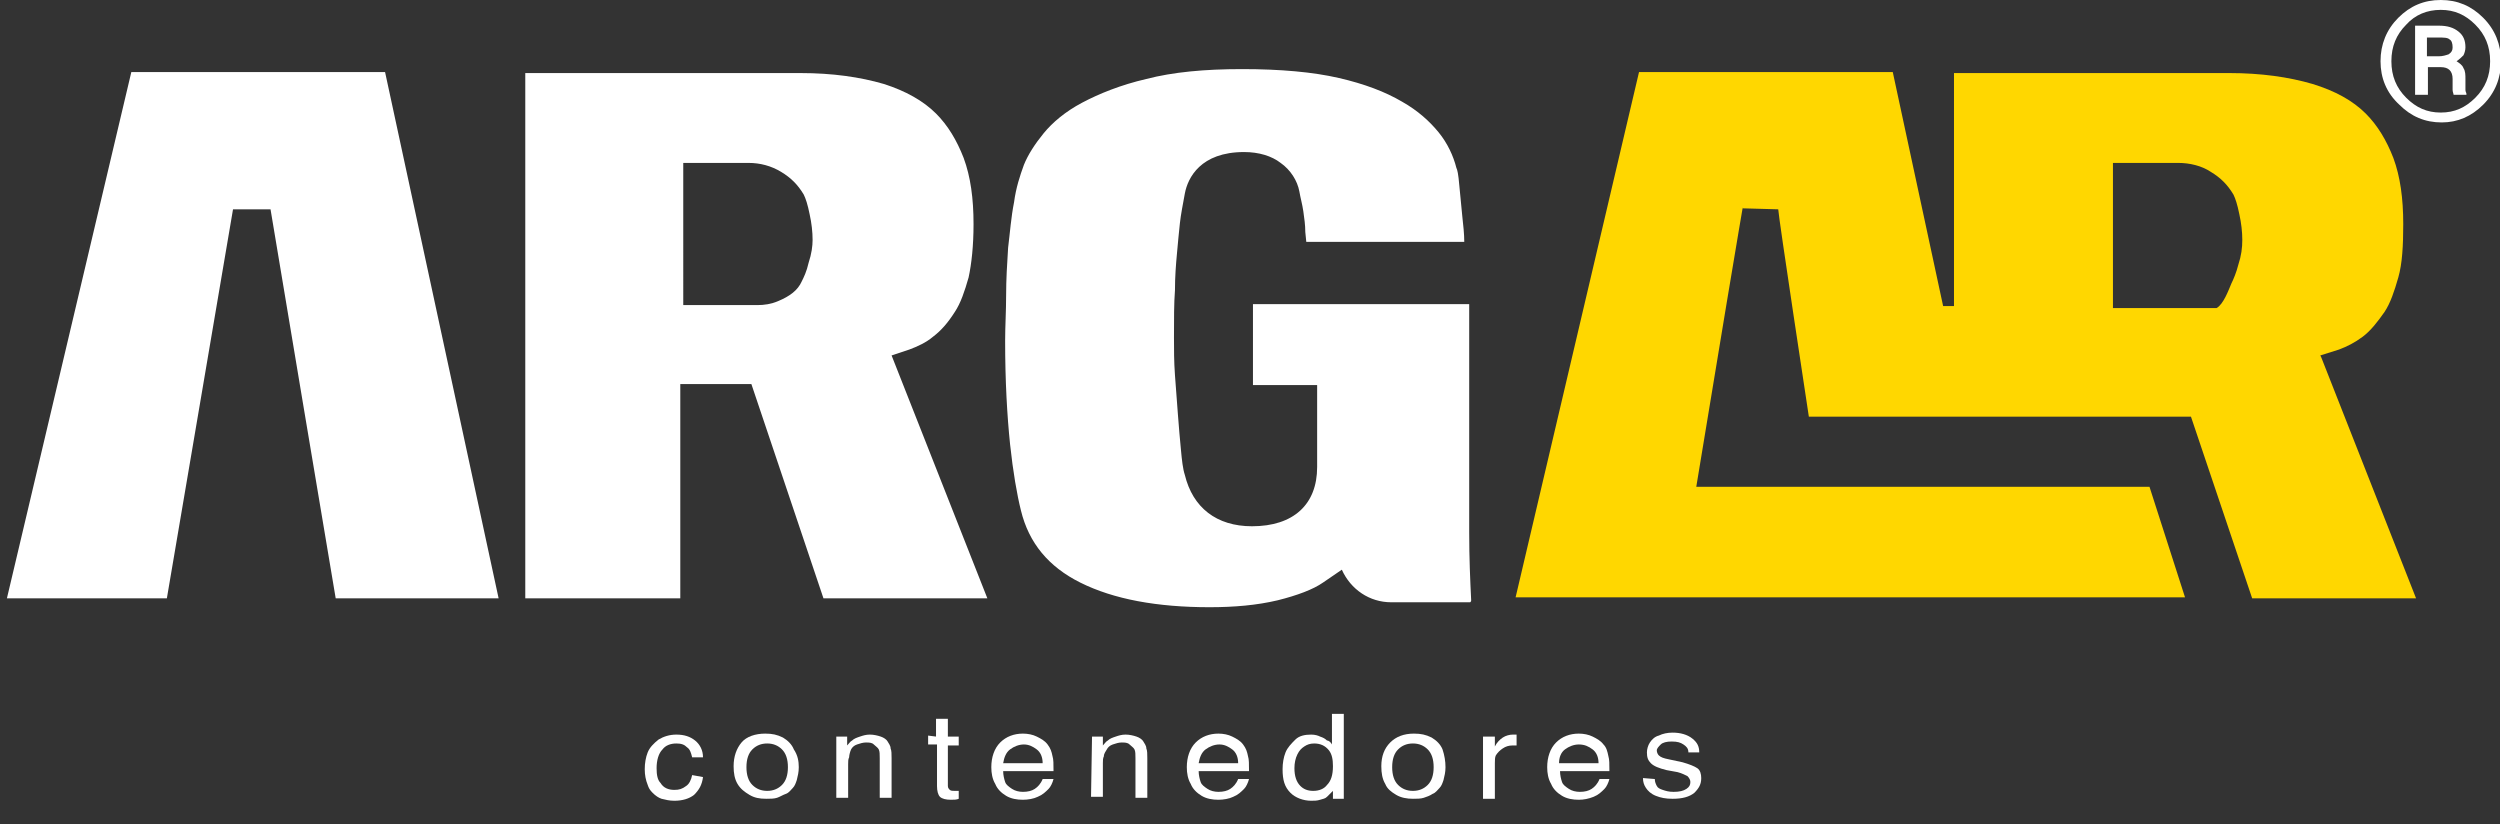 <?xml version="1.0" encoding="utf-8"?>
<!-- Generator: Adobe Illustrator 22.1.0, SVG Export Plug-In . SVG Version: 6.00 Build 0)  -->
<svg version="1.1" id="Layer_1" xmlns="http://www.w3.org/2000/svg" xmlns:xlink="http://www.w3.org/1999/xlink" x="0px" y="0px"
	 viewBox="0 0 253.2 83.5" style="enable-background:new 0 0 253.2 83.5;" xml:space="preserve">
<rect x="0" y="0" width="253.2" height="83.5" fill="#333333" stroke="none"/>
<style type="text/css">
	.st0{fill:#FFD700;}
	.st1{fill:#FFFFFF;}
</style>
<path class="st0" d="M180.1,21.2c0,0.6,3.1,21,3.1,21l0,0l0,0h38.7l6.2,18.4h16.6l-9.6-24.4h0L235,36l1.9-0.6
	c0.8-0.3,1.6-0.7,2.4-1.3c0.8-0.6,1.5-1.5,2.2-2.5c0.6-0.9,1-2.1,1.4-3.5c0.4-1.4,0.5-3.2,0.5-5.4c0-2.6-0.3-4.8-1-6.7
	c-0.7-1.8-1.6-3.3-2.8-4.5c-1.3-1.3-3.1-2.3-5.4-3c-2.4-0.7-5.2-1.1-8.4-1.1h-27.9V31h-1.1l-5.1-23.7h-25.7l-12.5,53.2h67.8
	l-3.6-11.2h-45.9c1.7-10.4,5-30.2,4.7-28.2l0,0l0,0l0,0L180.1,21.2L180.1,21.2L180.1,21.2L180.1,21.2z M214,16.5h6.6
	c1.2,0,2.4,0.3,3.3,0.9c1,0.6,1.7,1.3,2.3,2.3c0.2,0.4,0.4,1,0.6,2c0.2,0.9,0.3,1.8,0.3,2.6c0,0.8-0.1,1.6-0.4,2.5
	c-0.2,0.8-0.5,1.5-0.7,1.9c-0.3,0.7-0.8,2.1-1.5,2.5H214L214,16.5L214,16.5z"/>
<g>
	<path class="st1" d="M71.2,78.7c-0.1,0.8-0.4,1.3-0.9,1.8c-0.5,0.4-1.2,0.6-2,0.6c-0.5,0-0.9-0.1-1.3-0.2c-0.3-0.1-0.6-0.3-0.9-0.6
		s-0.4-0.5-0.5-0.8c-0.2-0.5-0.3-1-0.3-1.6c0-0.6,0.1-1.2,0.3-1.7c0.2-0.5,0.6-0.9,1.1-1.3c0.5-0.3,1.1-0.5,1.8-0.5
		c0.8,0,1.4,0.2,1.9,0.6s0.8,1,0.8,1.7h-1.1c-0.1-0.4-0.2-0.8-0.5-1c-0.3-0.3-0.6-0.4-1.1-0.4c-0.6,0-1.1,0.2-1.4,0.6
		c-0.4,0.4-0.6,1.1-0.6,1.9c0,0.7,0.1,1.2,0.4,1.5c0.3,0.5,0.8,0.7,1.4,0.7c0.5,0,0.8-0.1,1.2-0.4c0.3-0.2,0.5-0.6,0.6-1.1
		L71.2,78.7L71.2,78.7z"/>
	<path class="st1" d="M80.9,77.7c0,0.5-0.1,0.9-0.2,1.3c-0.1,0.3-0.2,0.6-0.4,0.8s-0.4,0.5-0.7,0.6s-0.6,0.3-0.9,0.4
		c-0.3,0.1-0.7,0.1-1.1,0.1c-0.7,0-1.2-0.1-1.7-0.4s-0.9-0.6-1.2-1.1c-0.3-0.5-0.4-1.1-0.4-1.8c0-1,0.3-1.8,0.8-2.4s1.4-0.9,2.4-0.9
		c0.7,0,1.2,0.1,1.8,0.4c0.5,0.3,0.9,0.7,1.1,1.2C80.8,76.5,80.9,77.1,80.9,77.7z M79.8,77.7c0-0.8-0.2-1.4-0.6-1.8
		c-0.4-0.4-0.9-0.6-1.5-0.6c-0.6,0-1.1,0.2-1.5,0.6c-0.4,0.4-0.6,1-0.6,1.8s0.2,1.4,0.6,1.8s0.9,0.6,1.5,0.6c0.6,0,1.1-0.2,1.5-0.6
		C79.6,79.1,79.8,78.5,79.8,77.7z"/>
	<path class="st1" d="M84.7,74.6h1.1v0.9c0.2-0.2,0.3-0.4,0.5-0.5c0.2-0.2,0.5-0.3,0.8-0.4c0.3-0.1,0.6-0.2,1-0.2
		c0.4,0,0.8,0.1,1.1,0.2s0.6,0.3,0.7,0.5s0.3,0.4,0.3,0.7c0.1,0.2,0.1,0.6,0.1,1v4h-1.2v-4c0-0.4,0-0.7-0.1-0.9
		c-0.1-0.2-0.3-0.3-0.5-0.5s-0.5-0.2-0.8-0.2c-0.3,0-0.6,0.1-0.9,0.2s-0.5,0.3-0.6,0.5S86,76.5,86,76.7c-0.1,0.2-0.1,0.4-0.1,0.7
		v3.4h-1.2L84.7,74.6L84.7,74.6z"/>
	<path class="st1" d="M94.8,74.6v-1.8H96v1.8h1.1v0.9H96v4.1c0,0.2,0.1,0.3,0.2,0.4s0.3,0.1,0.5,0.1c0.1,0,0.3,0,0.4,0v0.8
		C96.9,81,96.6,81,96.3,81c-0.5,0-0.9-0.1-1.1-0.3s-0.3-0.6-0.3-1.1v-4.2h-0.9v-0.9L94.8,74.6L94.8,74.6z"/>
	<path class="st1" d="M106.7,78.9c-0.1,0.4-0.3,0.8-0.5,1c-0.3,0.3-0.6,0.6-1.1,0.8c-0.4,0.2-1,0.3-1.5,0.3c-0.6,0-1.2-0.1-1.7-0.4
		c-0.5-0.3-0.9-0.7-1.1-1.2c-0.3-0.5-0.4-1.1-0.4-1.7c0-1,0.3-1.9,0.9-2.5s1.4-0.9,2.3-0.9c0.5,0,1,0.1,1.4,0.3
		c0.4,0.2,0.8,0.4,1.1,0.8s0.4,0.7,0.5,1.2c0.1,0.3,0.1,0.8,0.1,1.5h-5.1c0,0.4,0.1,0.8,0.2,1.1s0.4,0.5,0.7,0.7s0.7,0.3,1.1,0.3
		c0.5,0,0.9-0.1,1.2-0.3s0.6-0.5,0.8-1L106.7,78.9L106.7,78.9z M105.6,77.3c0-0.6-0.2-1.1-0.6-1.4s-0.8-0.5-1.3-0.5
		c-0.5,0-1,0.2-1.4,0.5s-0.6,0.8-0.7,1.4H105.6z"/>
	<path class="st1" d="M110.6,74.6h1.1v0.9c0.2-0.2,0.3-0.4,0.5-0.5c0.2-0.2,0.5-0.3,0.8-0.4c0.3-0.1,0.6-0.2,1-0.2
		c0.4,0,0.8,0.1,1.1,0.2s0.6,0.3,0.7,0.5s0.3,0.4,0.3,0.7c0.1,0.2,0.1,0.6,0.1,1v4h-1.2v-4c0-0.4,0-0.7-0.1-0.9
		c-0.1-0.2-0.3-0.3-0.5-0.5s-0.5-0.2-0.8-0.2c-0.3,0-0.6,0.1-0.9,0.2s-0.5,0.3-0.6,0.5s-0.3,0.4-0.3,0.7c-0.1,0.2-0.1,0.4-0.1,0.7
		v3.4h-1.2L110.6,74.6L110.6,74.6z"/>
	<path class="st1" d="M126.5,78.9c-0.1,0.4-0.3,0.8-0.5,1c-0.3,0.3-0.6,0.6-1.1,0.8c-0.4,0.2-1,0.3-1.5,0.3c-0.6,0-1.2-0.1-1.7-0.4
		c-0.5-0.3-0.9-0.7-1.1-1.2c-0.3-0.5-0.4-1.1-0.4-1.7c0-1,0.3-1.9,0.9-2.5s1.4-0.9,2.3-0.9c0.5,0,1,0.1,1.4,0.3
		c0.4,0.2,0.8,0.4,1.1,0.8s0.4,0.7,0.5,1.2c0.1,0.3,0.1,0.8,0.1,1.5h-5.1c0,0.4,0.1,0.8,0.2,1.1s0.4,0.5,0.7,0.7s0.7,0.3,1.1,0.3
		c0.5,0,0.9-0.1,1.2-0.3s0.6-0.5,0.8-1L126.5,78.9L126.5,78.9z M125.4,77.3c0-0.6-0.2-1.1-0.6-1.4s-0.8-0.5-1.3-0.5
		c-0.5,0-1,0.2-1.4,0.5s-0.6,0.8-0.7,1.4H125.4z"/>
	<path class="st1" d="M134.9,75.4v-3.1h1.2v8.6H135v-0.8c-0.2,0.2-0.4,0.4-0.6,0.6s-0.4,0.2-0.7,0.3s-0.6,0.1-0.9,0.1
		c-0.8,0-1.6-0.3-2.1-0.8c-0.6-0.6-0.8-1.3-0.8-2.4c0-0.6,0.1-1.2,0.3-1.7c0.2-0.5,0.6-0.9,1-1.3s1-0.5,1.6-0.5
		c0.4,0,0.7,0.1,0.9,0.2c0.3,0.1,0.5,0.2,0.7,0.4C134.6,75,134.8,75.2,134.9,75.4z M131.1,77.8c0,0.8,0.2,1.4,0.6,1.8
		c0.3,0.3,0.7,0.5,1.3,0.5c0.6,0,1.1-0.2,1.4-0.6c0.4-0.4,0.6-1,0.6-1.9c0-0.7-0.1-1.2-0.4-1.6c-0.4-0.5-0.9-0.7-1.5-0.7
		c-0.4,0-0.7,0.1-1,0.3c-0.3,0.2-0.5,0.4-0.7,0.8C131.2,76.8,131.1,77.3,131.1,77.8z"/>
	<path class="st1" d="M146.4,77.7c0,0.5-0.1,0.9-0.2,1.3c-0.1,0.3-0.2,0.6-0.4,0.8s-0.4,0.5-0.7,0.6c-0.3,0.2-0.6,0.3-0.9,0.4
		c-0.3,0.1-0.7,0.1-1.1,0.1c-0.6,0-1.2-0.1-1.7-0.4s-0.9-0.6-1.1-1.1c-0.3-0.5-0.4-1.1-0.4-1.8c0-1,0.3-1.8,0.9-2.4s1.4-0.9,2.4-0.9
		c0.7,0,1.2,0.1,1.8,0.4c0.5,0.3,0.9,0.7,1.1,1.2C146.3,76.5,146.4,77.1,146.4,77.7z M145.2,77.7c0-0.8-0.2-1.4-0.6-1.8
		c-0.4-0.4-0.9-0.6-1.5-0.6s-1.1,0.2-1.5,0.6c-0.4,0.4-0.6,1-0.6,1.8s0.2,1.4,0.6,1.8s0.9,0.6,1.5,0.6s1.1-0.2,1.5-0.6
		S145.2,78.5,145.2,77.7z"/>
	<path class="st1" d="M150.2,80.9v-6.3h1.2v1c0.2-0.4,0.5-0.7,0.8-0.9s0.7-0.3,1-0.3c0.1,0,0.2,0,0.4,0v1.1c-0.2,0-0.4,0-0.4,0
		c-0.4,0-0.7,0.1-1,0.3s-0.5,0.4-0.7,0.7c-0.1,0.2-0.1,0.5-0.1,0.8v3.6L150.2,80.9L150.2,80.9z"/>
	<path class="st1" d="M163,78.9c-0.1,0.4-0.3,0.8-0.5,1c-0.3,0.3-0.6,0.6-1.1,0.8s-1,0.3-1.5,0.3c-0.6,0-1.2-0.1-1.7-0.4
		c-0.5-0.3-0.9-0.7-1.1-1.2c-0.3-0.5-0.4-1.1-0.4-1.7c0-1,0.3-1.9,0.9-2.5c0.6-0.6,1.4-0.9,2.3-0.9c0.5,0,1,0.1,1.4,0.3
		s0.8,0.4,1.1,0.8c0.3,0.3,0.4,0.7,0.5,1.2c0.1,0.3,0.1,0.8,0.1,1.5H158c0,0.4,0.1,0.8,0.2,1.1s0.4,0.5,0.7,0.7s0.7,0.3,1.1,0.3
		c0.5,0,0.9-0.1,1.2-0.3s0.6-0.5,0.8-1L163,78.9L163,78.9z M161.9,77.3c0-0.6-0.2-1.1-0.6-1.4s-0.8-0.5-1.4-0.5
		c-0.5,0-1,0.2-1.4,0.5s-0.6,0.8-0.6,1.4H161.9z"/>
	<path class="st1" d="M167.6,78.9c0,0.3,0.1,0.5,0.2,0.7c0.1,0.2,0.3,0.3,0.6,0.4c0.3,0.1,0.6,0.2,1.1,0.2c0.6,0,1-0.1,1.3-0.3
		c0.3-0.2,0.4-0.4,0.4-0.7c0-0.2-0.1-0.4-0.3-0.6c-0.2-0.1-0.6-0.3-1-0.4l-1.1-0.2c-0.8-0.2-1.3-0.4-1.6-0.7s-0.4-0.6-0.4-1.1
		c0-0.3,0.1-0.7,0.3-1c0.2-0.3,0.5-0.6,0.9-0.7c0.4-0.2,0.9-0.3,1.4-0.3c0.8,0,1.5,0.2,2,0.6s0.7,0.8,0.7,1.4h-1.1
		c0-0.4-0.2-0.6-0.5-0.8c-0.3-0.2-0.6-0.3-1.2-0.3c-0.5,0-0.9,0.1-1.1,0.3c-0.2,0.2-0.4,0.4-0.4,0.6c0,0.2,0.1,0.4,0.2,0.5
		c0.2,0.2,0.5,0.3,1,0.4l1.4,0.3c0.7,0.2,1.2,0.4,1.5,0.6s0.4,0.6,0.4,1c0,0.6-0.2,1-0.7,1.5c-0.5,0.4-1.2,0.6-2.2,0.6
		c-0.7,0-1.2-0.1-1.7-0.3s-0.8-0.5-1-0.8c-0.2-0.3-0.3-0.6-0.3-1L167.6,78.9L167.6,78.9z"/>
</g>
<g>
	<path class="st1" d="M92.1,35.4c0.8-0.3,1.7-0.7,2.4-1.3c0.8-0.6,1.5-1.4,2.2-2.5c0.6-0.9,1-2.1,1.4-3.5c0.3-1.4,0.5-3.2,0.5-5.4
		c0-2.6-0.3-4.8-1-6.7c-0.7-1.8-1.6-3.3-2.8-4.5c-1.3-1.3-3.1-2.3-5.3-3c-2.4-0.7-5.2-1.1-8.4-1.1H53.2v53.2h15.7V38.9h7.2l7.3,21.7
		h16.6L90.3,36L92.1,35.4z M81.9,26.6c-0.2,0.9-0.5,1.5-0.7,1.9c-0.4,0.9-1.2,1.5-2.4,2c-0.7,0.3-1.4,0.4-2.1,0.4h-7.5V16.5h6.6
		c1.2,0,2.3,0.3,3.3,0.9s1.7,1.3,2.3,2.3c0.2,0.4,0.4,1,0.6,2c0.2,0.9,0.3,1.8,0.3,2.6C82.3,24.9,82.2,25.7,81.9,26.6z"/>
	<path class="st1" d="M148.8,53.9V30.8h-21.9V39h6.5v8.3c0,3.8-2.4,6-6.6,6c-3.6,0-6-1.9-6.8-5.2c-0.2-0.6-0.3-1.5-0.4-2.6
		c-0.1-1-0.2-2.2-0.3-3.5c-0.1-1.3-0.2-2.6-0.3-4c-0.1-1.4-0.1-2.6-0.1-3.8c0-1.9,0-3.5,0.1-4.8c0-1.4,0.1-2.6,0.2-3.7
		c0.1-1.1,0.2-2.2,0.3-3.1c0.1-0.9,0.3-1.9,0.5-3c0.3-1.6,1.6-4.2,6-4.2c1.5,0,2.8,0.4,3.7,1.1c1,0.7,1.7,1.8,1.9,2.9
		c0.1,0.6,0.3,1.3,0.4,2c0.1,0.7,0.2,1.4,0.2,2.1l0.1,1h16c0-0.8-0.1-1.7-0.2-2.6l-0.3-3.1c-0.1-1.2-0.2-1.6-0.3-1.8
		c-0.3-1.2-0.9-2.5-1.8-3.6c-0.9-1.1-2.1-2.2-3.7-3.1c-1.7-1-3.8-1.8-6.4-2.4c-2.6-0.6-5.9-0.9-9.8-0.9c-3.8,0-7,0.3-9.7,1
		c-2.6,0.6-4.8,1.5-6.5,2.4c-1.7,0.9-3,2-3.9,3.1c-0.9,1.1-1.6,2.2-2,3.2c-0.4,1.1-0.8,2.3-1,3.8c-0.3,1.5-0.4,3-0.6,4.6
		c-0.1,1.6-0.2,3.2-0.2,4.8c0,1.6-0.1,3.2-0.1,4.6c0,4.1,0.2,7.6,0.5,10.5c0.3,2.8,0.7,5.1,1.1,6.7c0.8,3.3,2.8,5.7,6,7.3
		c3.4,1.7,7.8,2.5,13.1,2.5c2.5,0,4.8-0.2,6.9-0.7c2-0.5,3.6-1.1,4.6-1.8l1.9-1.3c0.9,2,2.8,3.3,5,3.3h8c0.1-0.1,0.1-0.1,0.1-0.2
		C148.9,58.7,148.8,56.6,148.8,53.9z"/>
	<path class="st1" d="M13.3,7.3L0.7,60.6h16.2l6.7-39.4l0,0l0,0h3.8c0,0.1,6.6,39.4,6.6,39.4h16.5L39,7.3H13.3z"/>
</g>
<path class="st1" d="M241.1,6.2c0-1.7,0.6-3.2,1.8-4.4s2.6-1.8,4.3-1.8c1.7,0,3.1,0.6,4.3,1.8c1.2,1.2,1.8,2.7,1.8,4.4
	c0,1.7-0.6,3.2-1.8,4.4c-1.2,1.2-2.6,1.8-4.2,1.8c-1.7,0-3.1-0.6-4.3-1.8C241.7,9.4,241.1,7.9,241.1,6.2 M242.2,6.2
	c0,1.5,0.5,2.7,1.5,3.7c1,1,2.1,1.5,3.5,1.5c1.4,0,2.5-0.5,3.5-1.5c1-1,1.5-2.2,1.5-3.7c0-1.5-0.5-2.7-1.5-3.7c-1-1-2.1-1.5-3.5-1.5
	c-1.4,0-2.6,0.5-3.5,1.5C242.7,3.5,242.2,4.7,242.2,6.2 M245.9,6.8v2.8h-1.3v-7h2.4c0.9,0,1.5,0.2,2,0.6c0.5,0.4,0.7,0.9,0.7,1.6
	c0,0.3-0.1,0.6-0.2,0.8c-0.2,0.2-0.4,0.4-0.7,0.6c0.3,0.2,0.6,0.4,0.7,0.7c0.2,0.3,0.2,0.7,0.2,1.1v0.5c0,0.2,0,0.4,0,0.6
	c0,0.2,0.1,0.3,0.1,0.4v0.1h-1.3c0-0.1-0.1-0.3-0.1-0.5c0-0.2,0-0.5,0-0.7V8c0-0.4-0.1-0.7-0.3-0.9c-0.2-0.2-0.5-0.3-0.9-0.3H245.9z
	 M245.9,5.7h1.1c0.4,0,0.7-0.1,1-0.2c0.3-0.2,0.4-0.4,0.4-0.7c0-0.4-0.1-0.7-0.3-0.8c-0.2-0.2-0.6-0.2-1.2-0.2h-1.1V5.7z"/>
</svg>
